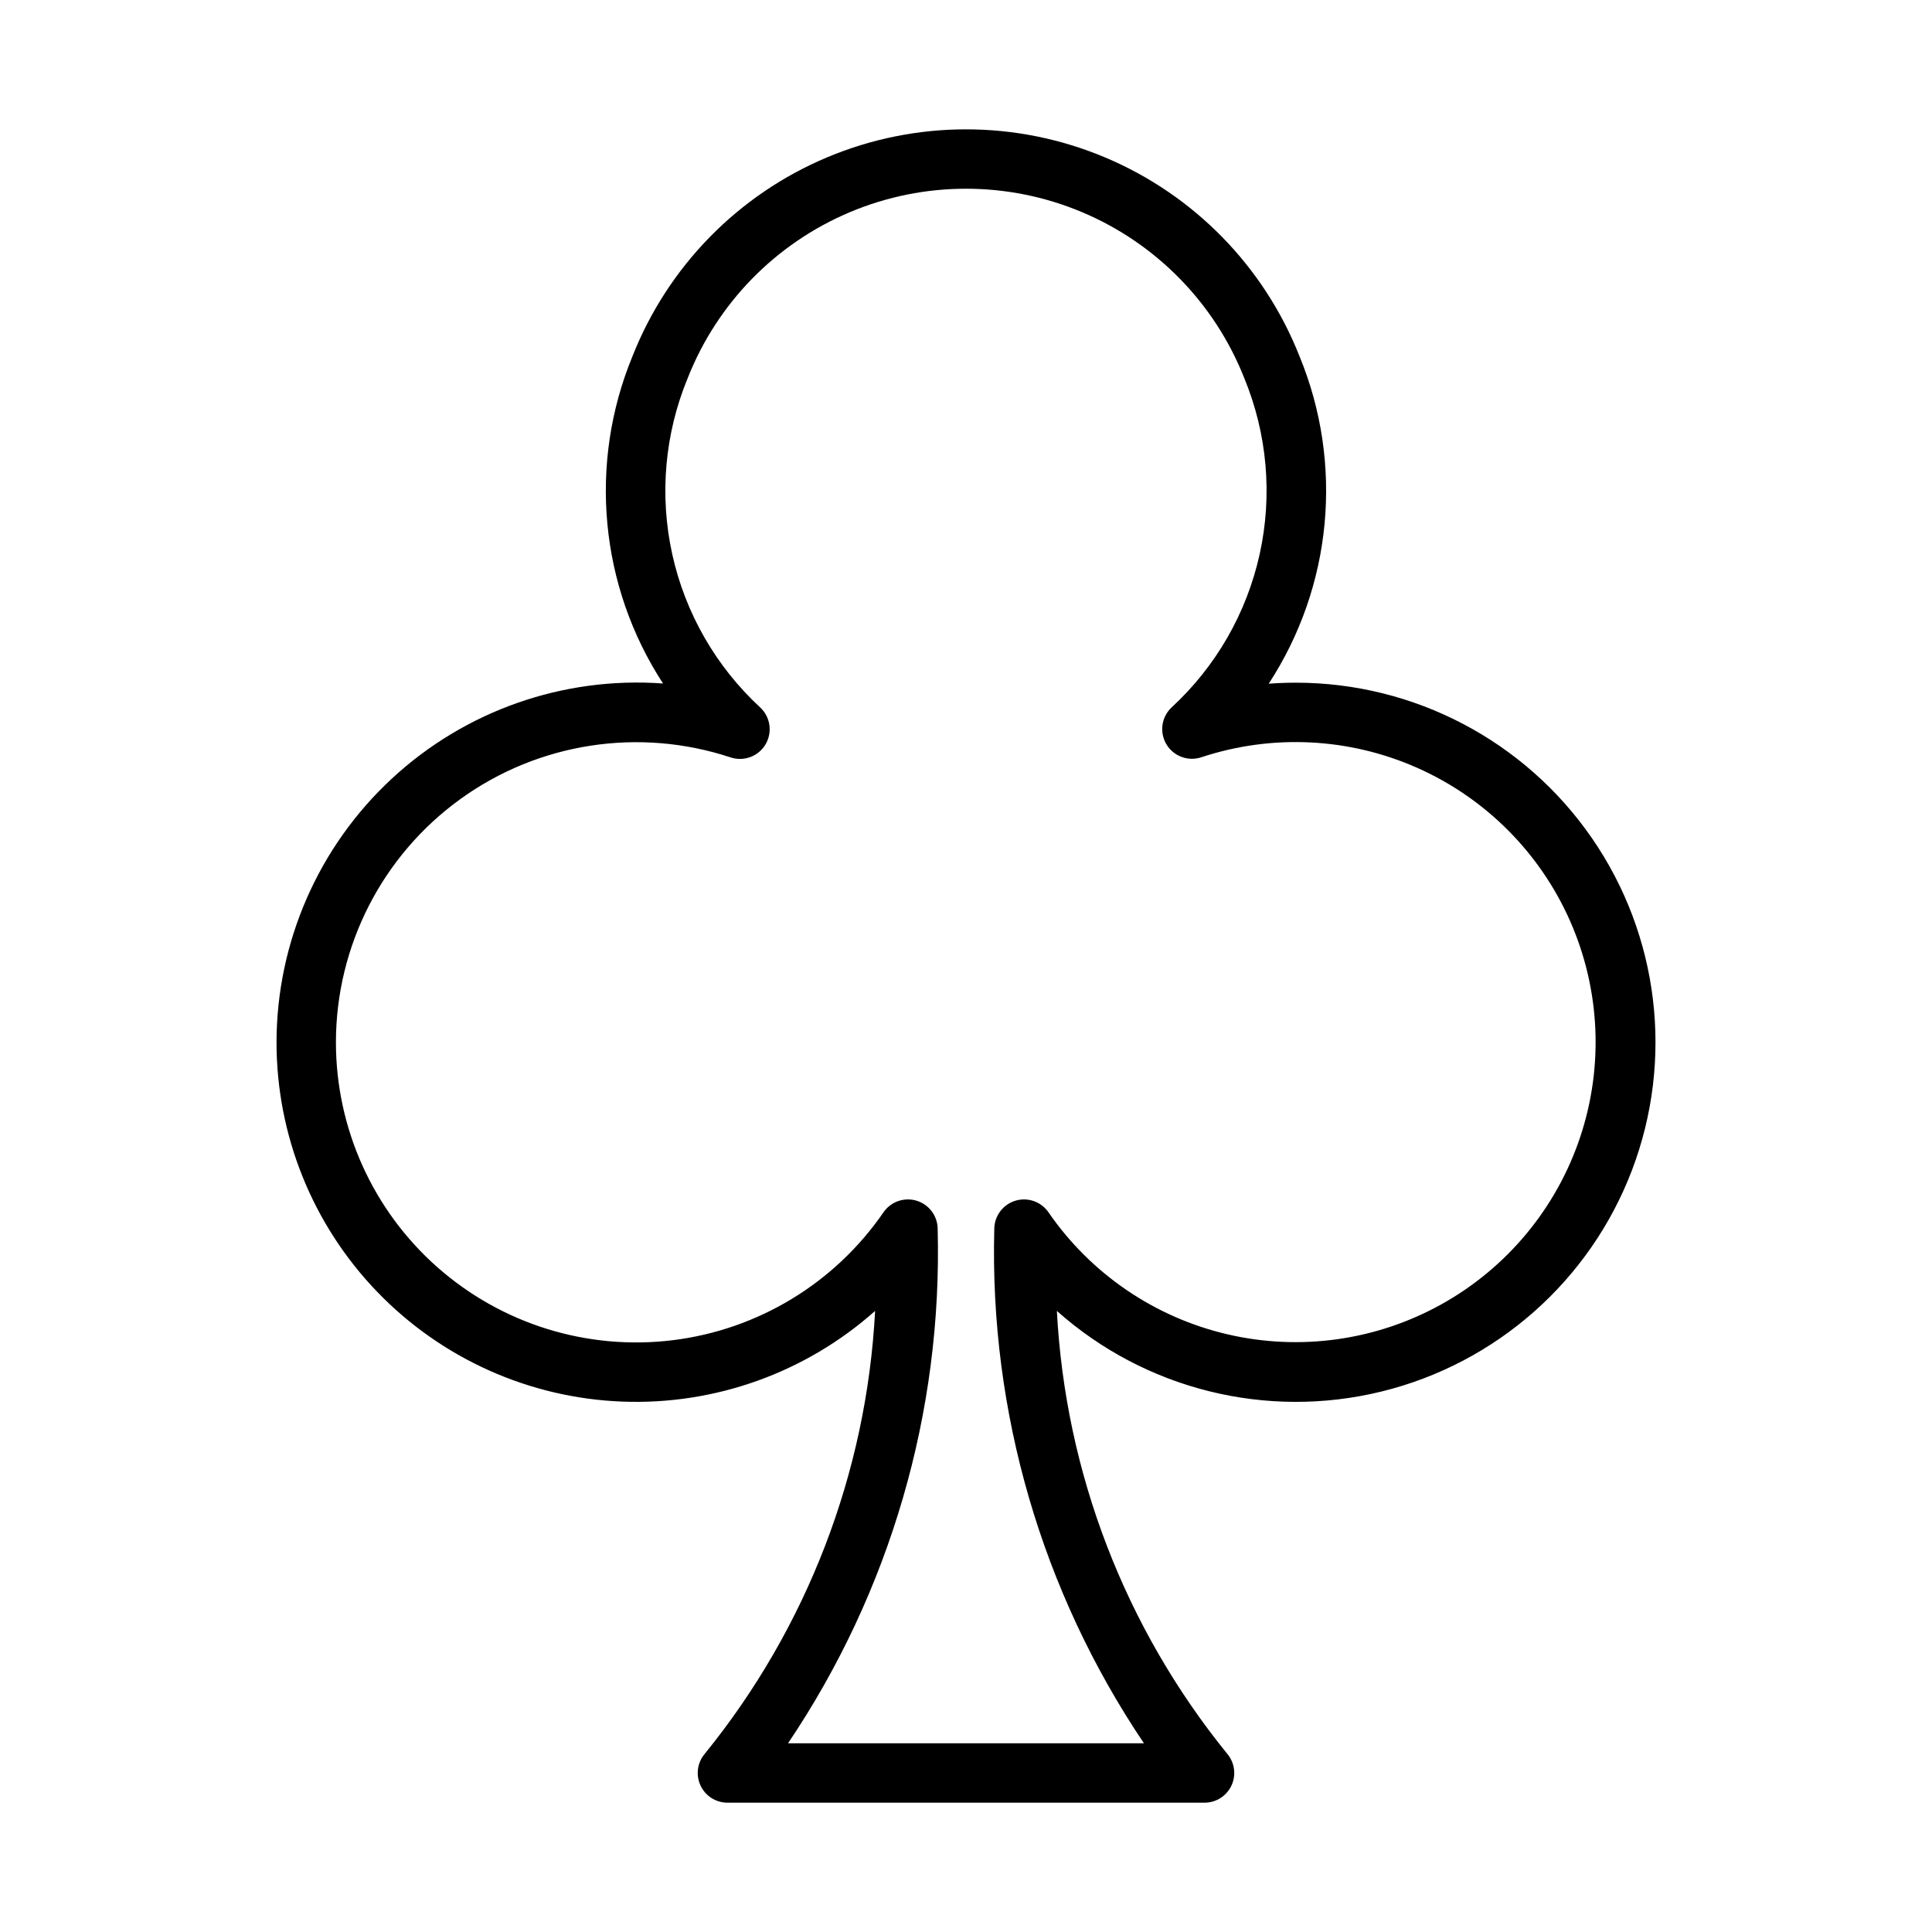 <?xml version="1.0" encoding="UTF-8"?>
<!-- Uploaded to: ICON Repo, www.iconrepo.com, Generator: ICON Repo Mixer Tools -->
<svg fill="#000000" width="800px" height="800px" version="1.1" viewBox="144 144 512 512" xmlns="http://www.w3.org/2000/svg">
 <path d="m463.22 621.73h-126.44c-3.066-0.004-5.856-1.785-7.144-4.566-1.285-2.781-0.844-6.059 1.141-8.398 27.082-33.363 42.883-74.453 45.137-117.36-18.402 16.375-42.43 24.988-67.043 24.031-24.613-0.953-47.902-11.406-64.977-29.16-17.078-17.75-26.613-41.43-26.613-66.059 0.039-26.508 11.094-51.805 30.52-69.836s45.473-27.176 71.91-25.246c-16.816-25.82-19.84-58.262-8.09-86.746 9.391-23.777 27.965-42.766 51.531-52.676 23.562-9.914 50.129-9.914 73.691 0 23.566 9.914 42.141 28.902 51.531 52.68 11.754 28.508 8.703 60.98-8.156 86.797 2.391-0.18 4.793-0.27 7.203-0.27 31.336 0 60.668 15.402 78.457 41.199 17.789 25.797 21.758 58.691 10.617 87.98-11.145 29.289-35.973 51.227-66.41 58.676-30.438 7.453-62.59-0.535-86.004-21.367 2.254 42.91 18.059 84 45.141 117.36 1.98 2.34 2.426 5.617 1.137 8.398s-4.074 4.562-7.141 4.566zm-110.38-15.742 94.309-0.004c-27.062-40.184-40.926-87.812-39.652-136.25 0.004-3.445 2.246-6.492 5.535-7.516 3.293-1.023 6.867 0.215 8.824 3.051 11.223 16.297 28.121 27.824 47.391 32.328 19.273 4.504 39.527 1.656 56.812-7.981 17.285-9.637 30.355-25.371 36.656-44.133 6.301-18.758 5.379-39.195-2.586-57.309-7.961-18.117-22.395-32.613-40.477-40.656s-38.512-9.051-57.301-2.832c-3.508 1.164-7.348-0.27-9.242-3.441-1.891-3.176-1.32-7.234 1.371-9.766 11.754-10.836 19.898-25.012 23.344-40.621 3.441-15.609 2.016-31.898-4.09-46.672-7.832-19.844-23.332-35.691-42.996-43.969-19.66-8.273-41.828-8.273-61.492 0-19.664 8.277-35.164 24.125-42.992 43.969-6.109 14.777-7.543 31.07-4.102 46.688 3.441 15.613 11.59 29.797 23.34 40.641 2.691 2.527 3.262 6.59 1.371 9.766-1.891 3.172-5.734 4.602-9.242 3.441-24.246-8.027-50.875-3.93-71.586 11.016-20.715 14.949-32.992 38.93-33.012 64.469 0 22.789 9.77 44.484 26.84 59.582 17.066 15.098 39.789 22.156 62.406 19.379 22.617-2.777 42.957-15.121 55.867-33.902 1.953-2.836 5.527-4.074 8.82-3.051 3.289 1.023 5.535 4.07 5.535 7.516 1.273 48.438-12.586 96.062-39.652 136.25z"/>
</svg>